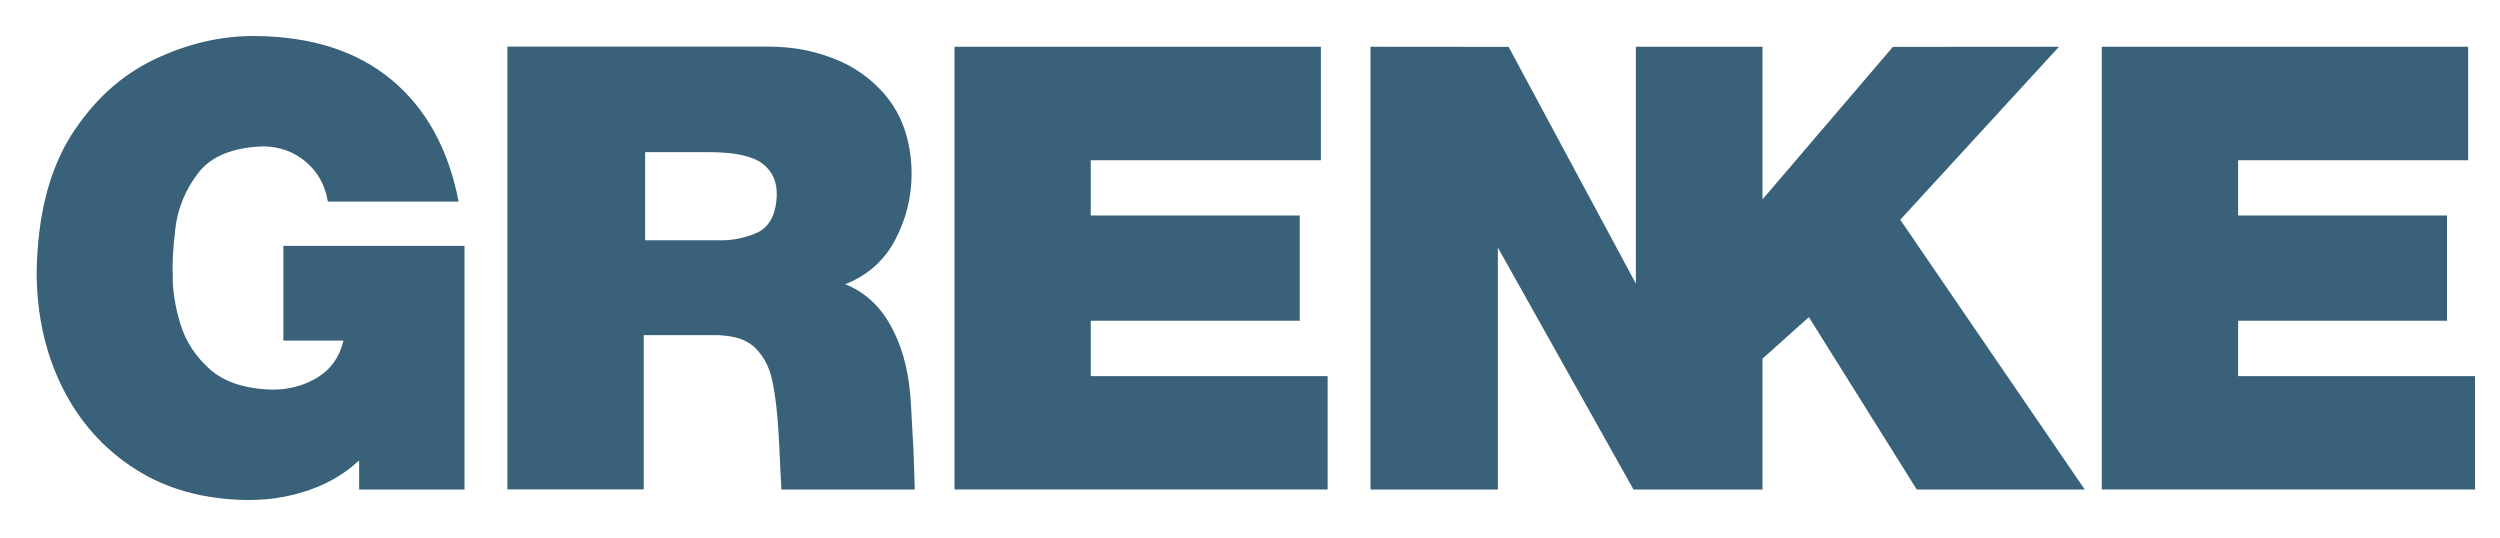 <?xml version="1.0" encoding="UTF-8"?> <svg xmlns="http://www.w3.org/2000/svg" xmlns:xlink="http://www.w3.org/1999/xlink" version="1.1" id="Ebene_1" x="0px" y="0px" viewBox="0 0 200 43" style="enable-background:new 0 0 200 43;" xml:space="preserve"> <style type="text/css"> .st0{fill:#39627A;} </style> <g> <g> <path class="st0" d="M22.67,27.25h4.81c-0.32,1.31-1.01,2.3-2.09,2.95c-1.07,0.65-2.26,0.97-3.57,0.97 c-2.2-0.05-3.87-0.6-5.03-1.63c-1.16-1.03-1.95-2.25-2.37-3.66c-0.42-1.4-0.62-2.68-0.6-3.85c-0.05-0.89,0.02-2.14,0.21-3.76 c0.19-1.61,0.8-3.09,1.83-4.43c1.02-1.34,2.76-2.05,5.21-2.13c1.32,0.02,2.45,0.43,3.4,1.24c0.95,0.8,1.54,1.86,1.76,3.18h10.46 c-0.81-4.2-2.6-7.45-5.37-9.75c-2.77-2.3-6.42-3.47-10.95-3.5c-2.73-0.01-5.42,0.62-8.08,1.9c-2.66,1.28-4.87,3.32-6.63,6.1 C3.91,13.69,3,17.32,2.93,21.8c0.01,3.39,0.7,6.46,2.06,9.2c1.36,2.73,3.3,4.91,5.82,6.52c2.52,1.62,5.54,2.45,9.04,2.48 c1.96,0.01,3.82-0.34,5.58-1.06c1.62-0.66,2.69-1.55,3.3-2.1v2.32h8.43V19.67H22.67V27.25z"></path> <path class="st0" d="M60.49,18.65c-1.02,0.43-2.08,0.62-3.17,0.57h-5.71v-7.05h5.12c2.05,0.01,3.47,0.31,4.27,0.92 c0.8,0.61,1.18,1.48,1.14,2.6C62.06,17.23,61.51,18.22,60.49,18.65 M72.97,34.07c-0.03-0.65-0.1-1.93-0.15-2.54 c-0.21-2.22-0.73-4-1.62-5.58c-0.87-1.54-2.09-2.62-3.58-3.21c1.8-0.72,3.15-1.91,4.02-3.6c0.86-1.66,1.29-3.38,1.29-5.28 c-0.03-2.24-0.59-4.14-1.62-5.61c-0.94-1.38-2.43-2.62-4.1-3.35c-1.79-0.78-3.61-1.17-5.71-1.17l-20.91,0l0,35.42l10.91,0V26.81 h5.93c1.37,0.06,2.36,0.36,3.05,1.09c0.68,0.71,1.06,1.47,1.29,2.52c0.56,2.56,0.55,5.5,0.74,8.74l10.67,0 c0,0-0.05-1.88-0.11-3.39C73.01,34.93,72.98,34.23,72.97,34.07"></path> </g> <polygon class="st0" points="87.26,25.66 103.98,25.66 103.98,17.24 87.26,17.24 87.26,12.82 105.67,12.82 105.67,3.74 76.36,3.74 76.36,39.16 106.21,39.16 106.21,30.09 87.26,30.09 "></polygon> <polygon class="st0" points="109.64,39.16 119.83,39.16 119.83,19.81 130.68,39.16 130.95,39.16 141,39.16 141,28.69 144.71,25.37 153.34,39.16 166.78,39.16 152.02,17.58 164.72,3.74 151.43,3.75 141,15.95 141,3.74 130.87,3.74 130.87,22.69 120.69,3.75 109.64,3.74 "></polygon> <polygon class="st0" points="168.14,3.74 168.14,39.16 198,39.16 198,30.09 179.05,30.09 179.05,25.66 195.76,25.66 195.76,17.24 179.05,17.24 179.05,12.82 197.45,12.82 197.45,3.74 "></polygon> </g> </svg> 